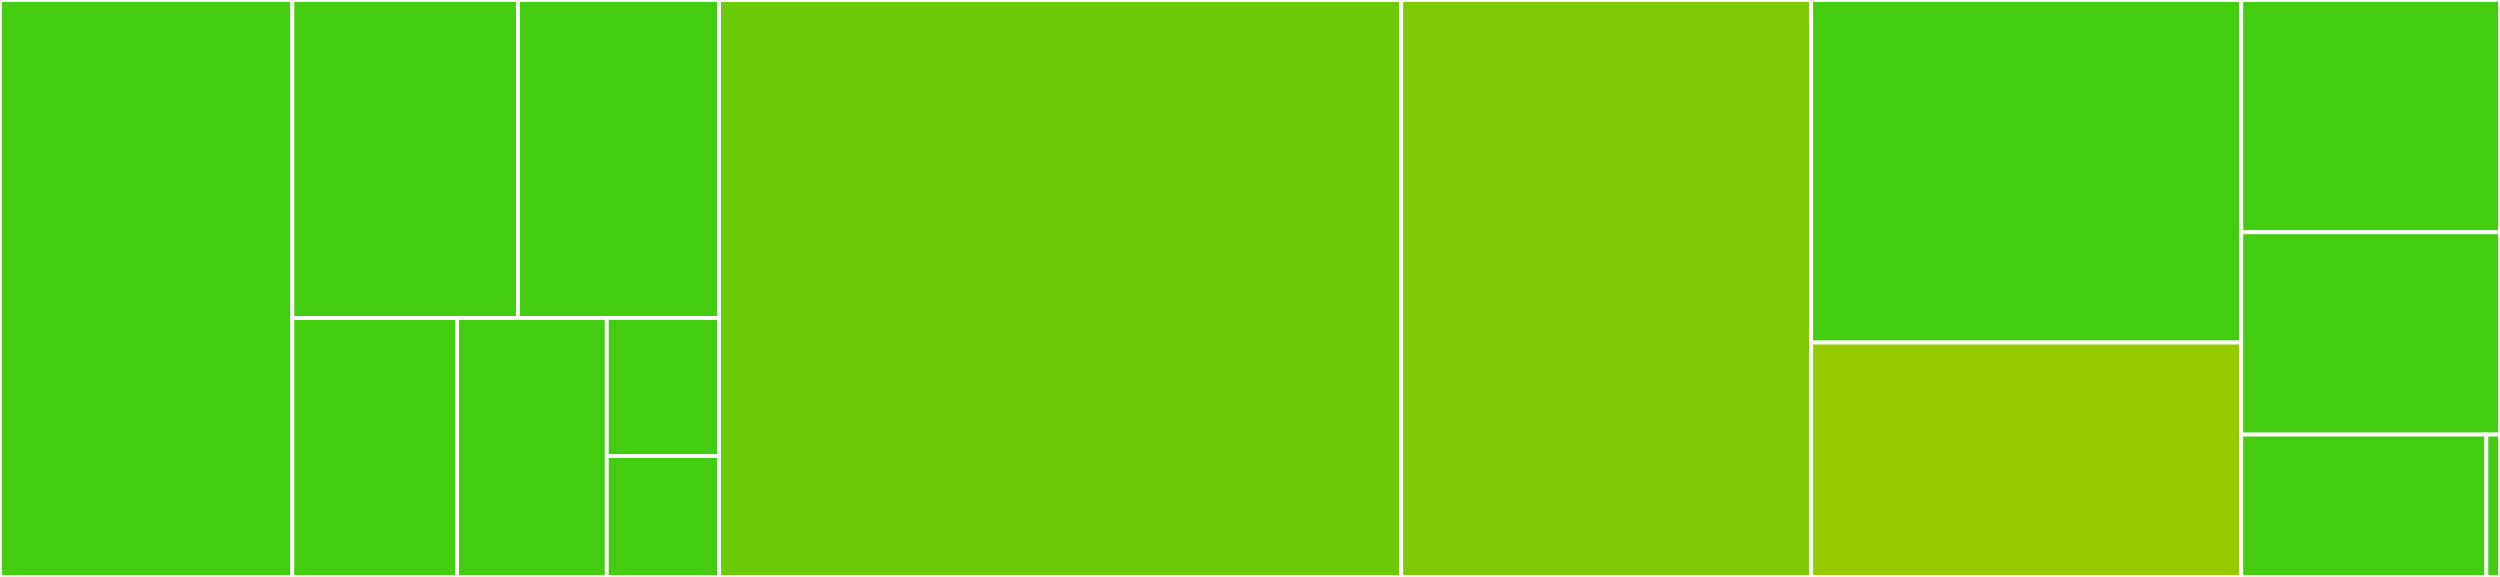 <svg baseProfile="full" width="650" height="150" viewBox="0 0 650 150" version="1.1"
xmlns="http://www.w3.org/2000/svg" xmlns:ev="http://www.w3.org/2001/xml-events"
xmlns:xlink="http://www.w3.org/1999/xlink">

<rect x="0" y="0" width="650" height="150" fill="#333333" stroke="none"/>

<style>rect.s{mask:url(#mask);}</style>
<defs>
  <pattern id="white" width="4" height="4" patternUnits="userSpaceOnUse" patternTransform="rotate(45)">
    <rect width="2" height="2" transform="translate(0,0)" fill="white"></rect>
  </pattern>
  <mask id="mask">
    <rect x="0" y="0" width="100%" height="100%" fill="url(#white)"></rect>
  </mask>
</defs>

<rect x="0" y="0" width="76.008" height="150.0" fill="#4c1" stroke="white" stroke-width="1" class=" tooltipped" data-content="linear_simulator/params_utils.py"><title>linear_simulator/params_utils.py</title></rect>
<rect x="76.008" y="0" width="58.647" height="82.677" fill="#4c1" stroke="white" stroke-width="1" class=" tooltipped" data-content="linear_simulator/ctf.py"><title>linear_simulator/ctf.py</title></rect>
<rect x="134.655" y="0" width="52.307" height="82.677" fill="#4c1" stroke="white" stroke-width="1" class=" tooltipped" data-content="linear_simulator/linear_simulator.py"><title>linear_simulator/linear_simulator.py</title></rect>
<rect x="76.008" y="82.677" width="42.824" height="67.323" fill="#4c1" stroke="white" stroke-width="1" class=" tooltipped" data-content="linear_simulator/shift_utils.py"><title>linear_simulator/shift_utils.py</title></rect>
<rect x="118.833" y="82.677" width="38.931" height="67.323" fill="#4c1" stroke="white" stroke-width="1" class=" tooltipped" data-content="linear_simulator/projector.py"><title>linear_simulator/projector.py</title></rect>
<rect x="157.764" y="82.677" width="29.199" height="35.906" fill="#4c1" stroke="white" stroke-width="1" class=" tooltipped" data-content="linear_simulator/noise_utils.py"><title>linear_simulator/noise_utils.py</title></rect>
<rect x="157.764" y="118.583" width="29.199" height="31.417" fill="#4c1" stroke="white" stroke-width="1" class=" tooltipped" data-content="linear_simulator/volume_utils.py"><title>linear_simulator/volume_utils.py</title></rect>
<rect x="186.962" y="0" width="177.352" height="150.0" fill="#6ccb08" stroke="white" stroke-width="1" class=" tooltipped" data-content="tem_inputs.py"><title>tem_inputs.py</title></rect>
<rect x="364.315" y="0" width="106.586" height="150.0" fill="#7dcb05" stroke="white" stroke-width="1" class=" tooltipped" data-content="tem.py"><title>tem.py</title></rect>
<rect x="470.901" y="0" width="111.828" height="89.062" fill="#4c1" stroke="white" stroke-width="1" class=" tooltipped" data-content="fov.py"><title>fov.py</title></rect>
<rect x="470.901" y="89.062" width="111.828" height="60.937" fill="#97ca00" stroke="white" stroke-width="1" class=" tooltipped" data-content="transfer.py"><title>transfer.py</title></rect>
<rect x="582.728" y="0" width="67.272" height="60.39" fill="#4c1" stroke="white" stroke-width="1" class=" tooltipped" data-content="multislice.py"><title>multislice.py</title></rect>
<rect x="582.728" y="60.39" width="67.272" height="52.597" fill="#4c1" stroke="white" stroke-width="1" class=" tooltipped" data-content="crd.py"><title>crd.py</title></rect>
<rect x="582.728" y="112.987" width="63.731" height="37.013" fill="#4c1" stroke="white" stroke-width="1" class=" tooltipped" data-content="tem_distribution.py"><title>tem_distribution.py</title></rect>
<rect x="646.459" y="112.987" width="3.541" height="37.013" fill="#4c1" stroke="white" stroke-width="1" class=" tooltipped" data-content="__init__.py"><title>__init__.py</title></rect>
</svg>